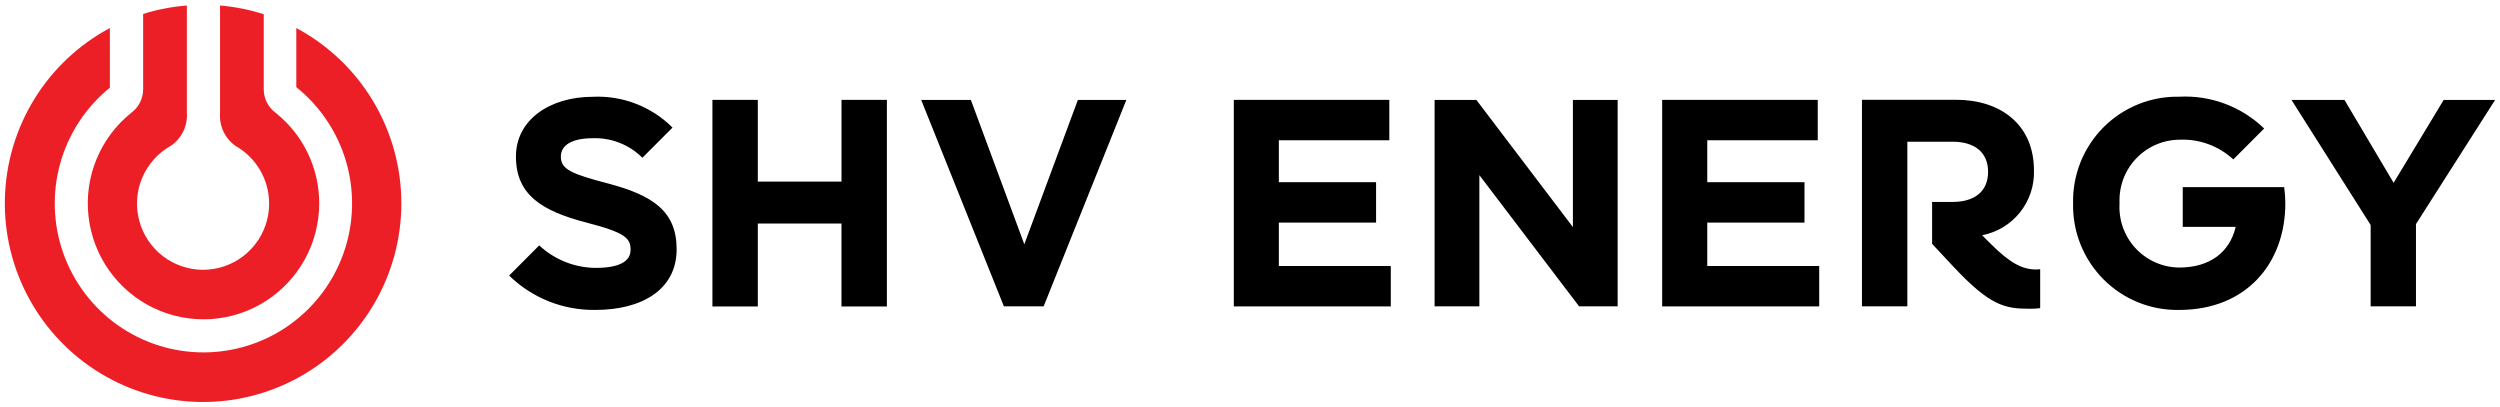 <svg width="227" height="37" viewBox="0 0 227 37" fill="none" xmlns="http://www.w3.org/2000/svg">
<g clip-path="url(#clip0_1033_168640)">
<path d="M36.442 18.463C36.442 15.193 35.555 11.984 33.875 9.18C32.194 6.376 29.785 4.083 26.904 2.546V7.912C29.085 9.661 30.671 12.044 31.444 14.735C32.216 17.425 32.136 20.289 31.215 22.931C30.294 25.574 28.577 27.866 26.302 29.49C24.026 31.114 21.304 31.99 18.51 31.998C15.716 32.007 12.989 31.146 10.704 29.535C8.419 27.925 6.689 25.644 5.752 23.006C4.816 20.369 4.719 17.506 5.476 14.811C6.232 12.116 7.804 9.723 9.976 7.962V2.546C7.164 4.047 4.8 6.269 3.125 8.984C1.451 11.7 0.526 14.813 0.444 18.004C0.363 21.195 1.128 24.351 2.662 27.149C4.196 29.947 6.444 32.286 9.176 33.929C11.907 35.572 15.025 36.459 18.211 36.5C21.397 36.541 24.536 35.733 27.309 34.161C30.081 32.588 32.388 30.306 33.992 27.548C35.597 24.79 36.442 21.655 36.442 18.463ZM28.985 18.463C28.986 16.886 28.632 15.328 27.949 13.907C27.267 12.486 26.273 11.237 25.042 10.254C24.702 10.007 24.425 9.683 24.235 9.308C24.044 8.934 23.946 8.519 23.948 8.098V1.293C22.659 0.879 21.328 0.613 19.98 0.5V8.05V10.241C19.933 10.821 20.038 11.402 20.283 11.929C20.529 12.456 20.907 12.909 21.381 13.245C22.537 13.897 23.445 14.914 23.963 16.138C24.481 17.361 24.58 18.723 24.243 20.008C23.907 21.294 23.155 22.432 22.105 23.244C21.055 24.056 19.766 24.497 18.439 24.497C17.113 24.497 15.823 24.056 14.773 23.244C13.723 22.432 12.971 21.294 12.635 20.008C12.299 18.723 12.397 17.361 12.915 16.138C13.433 14.914 14.341 13.897 15.497 13.245C15.985 12.919 16.378 12.47 16.636 11.942C16.894 11.414 17.008 10.827 16.966 10.241V0.5C15.619 0.605 14.287 0.863 12.998 1.269V8.098C12.998 8.521 12.898 8.938 12.706 9.315C12.513 9.691 12.234 10.016 11.892 10.263C10.508 11.379 9.429 12.828 8.755 14.474C8.082 16.121 7.836 17.912 8.041 19.679C8.246 21.447 8.894 23.134 9.926 24.582C10.958 26.031 12.339 27.193 13.941 27.962C15.543 28.73 17.313 29.079 19.086 28.976C20.859 28.873 22.577 28.322 24.08 27.373C25.582 26.424 26.82 25.109 27.678 23.551C28.536 21.993 28.986 20.242 28.985 18.463Z" fill="#EC1E26"/>
<path d="M226.562 9.076H221.885L217.341 16.6L212.88 9.076H208.069L215.255 20.429V27.817H219.37V20.346L226.556 9.074L226.562 9.076ZM207.507 18.463C207.507 17.97 207.472 17.478 207.401 16.991H198.193V20.602H202.999C202.464 22.901 200.65 24.293 197.874 24.293C197.13 24.287 196.395 24.129 195.714 23.828C195.032 23.528 194.42 23.092 193.913 22.546C193.405 22 193.015 21.357 192.764 20.655C192.514 19.953 192.409 19.207 192.456 18.463C192.419 17.724 192.531 16.984 192.785 16.289C193.04 15.595 193.432 14.958 193.938 14.419C194.444 13.88 195.053 13.448 195.729 13.15C196.406 12.852 197.135 12.694 197.874 12.686C198.77 12.643 199.665 12.779 200.508 13.087C201.351 13.394 202.125 13.867 202.784 14.476L205.586 11.668C204.567 10.683 203.356 9.918 202.028 9.421C200.701 8.924 199.286 8.706 197.872 8.781C196.597 8.756 195.331 8.989 194.149 9.467C192.967 9.945 191.894 10.658 190.993 11.562C190.093 12.467 189.385 13.544 188.911 14.73C188.437 15.915 188.208 17.185 188.236 18.462C188.208 19.738 188.438 21.008 188.912 22.194C189.385 23.379 190.094 24.456 190.994 25.361C191.894 26.265 192.967 26.978 194.149 27.456C195.331 27.934 196.597 28.167 197.872 28.142C203.958 28.142 207.507 23.918 207.507 18.463ZM184.259 28.035C184.589 28.043 184.92 28.024 185.248 27.98V24.444C185.133 24.46 185.016 24.469 184.9 24.471C183.616 24.471 182.494 23.881 180.702 22.086L179.979 21.359C181.331 21.099 182.546 20.367 183.409 19.291C184.271 18.216 184.723 16.869 184.685 15.491C184.685 11.255 181.583 9.06 177.626 9.06H169.066V27.817H173.187V12.869H177.308C179.234 12.869 180.518 13.781 180.518 15.602C180.518 17.423 179.234 18.335 177.308 18.335H175.435V22.14L177.361 24.203C180.677 27.739 182.011 28.035 184.261 28.035H184.259ZM150.921 27.823H165.184V24.155H155.02V20.215H163.848V16.542H155.02V12.737H165.051V9.065H150.924V27.827L150.921 27.823ZM143.381 27.813H146.882V9.076H142.819V20.617L134.057 9.076H130.261V27.817H134.327V15.902L143.383 27.817L143.381 27.813ZM112.026 27.823H126.284V24.155H116.119V20.215H124.948V16.542H116.119V12.737H126.15V9.065H112.03V27.827L112.026 27.823ZM94.763 27.817L102.272 9.076H97.87L93.008 22.18L88.156 9.076H83.646L91.154 27.817H94.763ZM76.408 27.827H80.529V9.065H76.408V16.488H68.809V9.065H64.688V27.827H68.809V20.3H76.406V27.832L76.408 27.827ZM50.924 14.218C50.924 13.142 51.997 12.551 53.821 12.551C54.654 12.521 55.483 12.663 56.259 12.969C57.034 13.274 57.739 13.735 58.328 14.325L61.064 11.584C60.118 10.638 58.984 9.901 57.737 9.42C56.49 8.938 55.156 8.723 53.821 8.788C49.985 8.788 46.847 10.831 46.847 14.218C46.847 17.712 49.234 19.164 53.258 20.211C56.798 21.125 57.256 21.636 57.256 22.684C57.256 23.733 56.236 24.324 54.085 24.324C52.182 24.31 50.354 23.581 48.962 22.281L46.23 25.022C47.269 26.036 48.499 26.833 49.848 27.369C51.197 27.904 52.638 28.166 54.089 28.14C58.22 28.14 61.439 26.34 61.439 22.634C61.439 19.194 59.293 17.743 55.242 16.668C51.967 15.808 50.924 15.405 50.924 14.222V14.218Z" fill="black"/>
</g>
<defs>
<clipPath id="clip0_1033_168640">
<rect width="226.125" height="36" fill="white" transform="translate(0.438 0.5)"/>
</clipPath>
</defs>
</svg>
